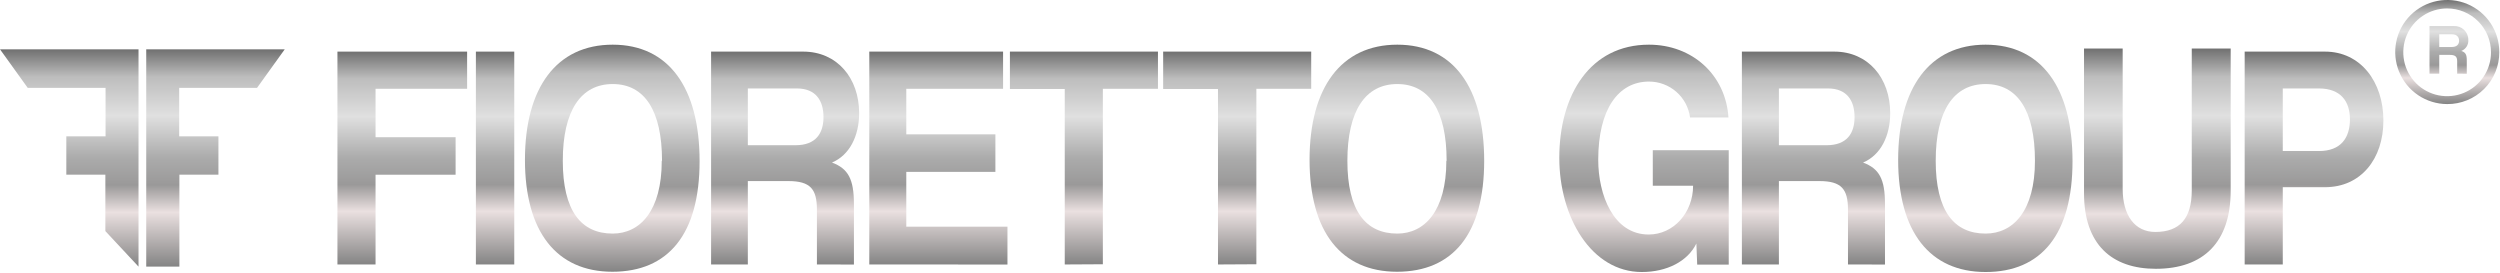 <svg width="3245" height="354" viewBox="0 0 3245 354" fill="none" xmlns="http://www.w3.org/2000/svg">
<path d="M0 64H179.803V346.077L136.761 299.942V226.691H86.084V176.936H137.024V114.084H36L0 64Z" fill="url(#paint0_linear_2636_171)"/>
<path d="M369.607 64H189.805V346.077H232.847V226.691H283.523V176.936H232.584V114.084H333.607L369.607 64Z" fill="url(#paint1_linear_2636_171)"/>
<path d="M487.462 226.773V343.276H438V67H606.314V115.252H487.462V178.094H591.368V226.773H487.462Z" fill="url(#paint2_linear_2636_171)"/>
<path d="M617.7 343.276V67H667.518V343.276H617.7Z" fill="url(#paint3_linear_2636_171)"/>
<path d="M681.391 207.454C681.391 113.867 722.314 58 795.262 58C868.21 58 908.064 114.223 908.064 209.091C908.064 303.959 867.498 352.709 794.906 352.709C722.314 352.709 681.391 300.685 681.391 207.454ZM859.314 208.735C859.314 143.402 836.54 109.099 795.262 109.099C753.984 109.099 730.498 143.616 730.498 208.735C730.498 273.854 754.34 303.176 795.262 303.176C830.49 303.176 858.958 274.068 858.958 208.735H859.314Z" fill="url(#paint4_linear_2636_171)"/>
<path d="M1060.36 343.276V272.108C1060.36 245.42 1051.82 235.029 1023.35 235.029H970.685V343.276H923.002V67H1042.57C1086.33 67 1115.16 101.09 1115.16 146.922C1115.16 176.457 1102.7 201.437 1079.93 210.974C1100.92 218.874 1108.4 232.325 1108.4 265.062V343.348L1060.36 343.276ZM970.685 114.825V188.485H1032.6C1058.93 188.485 1068.9 173.112 1068.9 151.904C1068.9 130.696 1058.93 114.825 1034.38 114.825H970.685Z" fill="url(#paint5_linear_2636_171)"/>
<path d="M1128.33 343.276V67H1301.99V115.252H1176.37V174.393H1292.02V223.073H1176.37V294.241H1307.68V343.348L1128.33 343.276Z" fill="url(#paint6_linear_2636_171)"/>
<path d="M1382.04 343.276V115.537H1310.87V67H1503.03V115.252H1431.5V342.992L1382.04 343.276Z" fill="url(#paint7_linear_2636_171)"/>
<path d="M1580.95 343.276V115.537H1509.78V67H1701.94V115.252H1630.77V342.992L1580.95 343.276Z" fill="url(#paint8_linear_2636_171)"/>
<path d="M1699.8 207.454C1699.8 113.867 1740.72 58 1813.67 58C1886.61 58 1926.47 113.867 1926.47 208.735C1926.47 303.603 1885.9 352.709 1813.31 352.709C1740.72 352.709 1699.8 300.685 1699.8 207.454ZM1877.72 208.735C1877.72 143.402 1854.94 109.099 1813.67 109.099C1772.39 109.099 1748.9 143.616 1748.9 208.735C1748.9 273.854 1772.74 303.176 1813.67 303.176C1848.9 303.176 1877.36 274.068 1877.36 208.735H1877.72Z" fill="url(#paint9_linear_2636_171)"/>
<path d="M2202.96 343.457L2201.9 316.057C2190.51 339.329 2163.46 353.065 2131.08 353.065C2065.61 353.065 2023.97 281.896 2023.97 204.892C2023.97 123.332 2063.83 58 2140.34 58C2196.56 58 2239.97 97.142 2243.53 152.512H2193.71C2192 139.582 2185.64 127.719 2175.81 119.14C2165.99 110.561 2153.38 105.853 2140.34 105.896C2100.84 105.896 2074.5 141.48 2074.5 207.383C2074.5 252.788 2094.08 304.385 2139.98 304.385C2172.36 304.385 2197.63 275.918 2197.63 241.117H2145.32V194.928H2243.89V343.457H2202.96Z" fill="url(#paint10_linear_2636_171)"/>
<path d="M2398.68 343.276V272.108C2398.68 245.42 2390.14 235.029 2361.68 235.029H2309.01V343.276H2260.97V67H2380.89C2424.66 67 2453.48 101.09 2453.48 146.922C2453.48 176.457 2441.03 201.437 2418.25 210.974C2439.25 218.874 2446.72 232.325 2446.72 265.062V343.348L2398.68 343.276ZM2309.01 114.825V188.485H2370.93C2397.26 188.485 2407.22 173.112 2407.22 151.904C2407.22 130.696 2397.26 114.825 2372.71 114.825H2309.01Z" fill="url(#paint11_linear_2636_171)"/>
<path d="M2463.8 207.454C2463.8 113.867 2504.72 58 2577.32 58C2649.91 58 2690.12 114.223 2690.12 209.091C2690.12 303.959 2649.91 353.065 2577.32 353.065C2504.72 353.065 2463.8 300.685 2463.8 207.454ZM2641.37 208.735C2641.37 143.402 2618.59 109.099 2577.32 109.099C2536.04 109.099 2512.55 143.616 2512.55 208.735C2512.55 273.854 2536.39 303.176 2577.32 303.176C2612.9 303.176 2641.37 274.068 2641.37 208.735Z" fill="url(#paint12_linear_2636_171)"/>
<path d="M2844.9 63H2895.43V247.327C2895.43 314.367 2860.2 348.884 2798.28 348.884C2740.99 348.884 2705.05 317.285 2705.05 250.672V63H2755.23V245.263C2755.23 279.352 2770.88 301.059 2797.57 301.059C2829.24 301.059 2844.9 283.551 2844.9 247.327V63Z" fill="url(#paint13_linear_2636_171)"/>
<path d="M2913.58 343.276V67H3017.84C3064.1 67 3093.64 106.285 3093.64 156.459C3093.64 206.633 3064.1 243 3017.84 243H2963.04V343.276H2913.58ZM3010.02 196.029C3038.48 196.029 3050.23 178.948 3050.23 154.822C3050.23 131.906 3038.48 114.825 3010.02 114.825H2963.04V196.029H3010.02Z" fill="url(#paint14_linear_2636_171)"/>
<path d="M3176.4 135.078C3163.04 135.05 3149.99 131.059 3138.89 123.611C3127.8 116.164 3119.16 105.593 3114.08 93.237C3109 80.881 3107.69 67.295 3110.33 54.197C3112.97 41.099 3119.43 29.079 3128.91 19.656C3138.38 10.233 3150.43 3.832 3163.54 1.262C3176.66 -1.309 3190.24 0.068 3202.56 5.216C3214.9 10.365 3225.42 19.055 3232.81 30.187C3240.2 41.318 3244.12 54.392 3244.08 67.752C3244.11 76.632 3242.38 85.429 3238.97 93.633C3235.58 101.837 3230.59 109.287 3224.3 115.549C3218 121.811 3210.53 126.761 3202.3 130.113C3194.08 133.466 3185.28 135.153 3176.4 135.078ZM3176.4 10.96C3165.14 10.96 3154.13 14.299 3144.77 20.555C3135.4 26.811 3128.11 35.703 3123.8 46.107C3119.49 56.51 3118.36 67.958 3120.56 79.002C3122.75 90.047 3128.17 100.191 3136.14 108.153C3144.1 116.117 3154.25 121.539 3165.29 123.736C3176.33 125.932 3187.78 124.805 3198.19 120.496C3208.59 116.186 3217.48 108.889 3223.74 99.526C3229.99 90.163 3233.33 79.155 3233.33 67.895C3233.33 52.795 3227.33 38.313 3216.66 27.636C3205.98 16.958 3191.5 10.96 3176.4 10.96ZM3189.42 95.579V79.709C3189.42 73.731 3187.28 71.24 3179.88 71.24H3166.15V95.579H3153.48V33.876H3184.87C3187.32 33.698 3189.79 34.033 3192.11 34.862C3194.43 35.69 3196.55 36.993 3198.34 38.687C3200.12 40.382 3201.54 42.43 3202.49 44.702C3203.45 46.974 3203.92 49.419 3203.87 51.882C3204.07 54.916 3203.29 57.935 3201.65 60.497C3200.02 63.058 3197.6 65.027 3194.76 66.115C3200.38 67.895 3201.87 71.026 3201.87 78.072V95.722L3189.42 95.579ZM3166.15 44.48V60.991H3182.37C3189.06 60.991 3191.91 57.504 3191.91 52.878C3191.91 48.252 3189.06 44.48 3182.73 44.48H3166.15Z" fill="url(#paint15_linear_2636_171)"/>
<defs>
<linearGradient id="paint0_linear_2636_171" x1="89.901" y1="64" x2="89.901" y2="346.077" gradientUnits="userSpaceOnUse">
<stop stop-color="#707070"/>
<stop offset="0.127" stop-color="#BDBDBD"/>
<stop offset="0.305" stop-color="#E0E0E0"/>
<stop offset="0.5" stop-color="#ABABAB"/>
<stop offset="0.625" stop-color="#9A9999"/>
<stop offset="0.75" stop-color="#EAE0E0"/>
<stop offset="1" stop-color="#848484"/>
</linearGradient>
<linearGradient id="paint1_linear_2636_171" x1="279.706" y1="64" x2="279.706" y2="346.077" gradientUnits="userSpaceOnUse">
<stop stop-color="#707070"/>
<stop offset="0.127" stop-color="#BDBDBD"/>
<stop offset="0.305" stop-color="#E0E0E0"/>
<stop offset="0.5" stop-color="#ABABAB"/>
<stop offset="0.625" stop-color="#9A9999"/>
<stop offset="0.75" stop-color="#EAE0E0"/>
<stop offset="1" stop-color="#848484"/>
</linearGradient>
<linearGradient id="paint2_linear_2636_171" x1="522.157" y1="67" x2="522.157" y2="343.276" gradientUnits="userSpaceOnUse">
<stop stop-color="#707070"/>
<stop offset="0.127" stop-color="#BDBDBD"/>
<stop offset="0.305" stop-color="#E0E0E0"/>
<stop offset="0.5" stop-color="#ABABAB"/>
<stop offset="0.625" stop-color="#9A9999"/>
<stop offset="0.75" stop-color="#EAE0E0"/>
<stop offset="1" stop-color="#848484"/>
</linearGradient>
<linearGradient id="paint3_linear_2636_171" x1="642.609" y1="67" x2="642.609" y2="343.276" gradientUnits="userSpaceOnUse">
<stop stop-color="#707070"/>
<stop offset="0.127" stop-color="#BDBDBD"/>
<stop offset="0.305" stop-color="#E0E0E0"/>
<stop offset="0.5" stop-color="#ABABAB"/>
<stop offset="0.625" stop-color="#9A9999"/>
<stop offset="0.75" stop-color="#EAE0E0"/>
<stop offset="1" stop-color="#848484"/>
</linearGradient>
<linearGradient id="paint4_linear_2636_171" x1="794.727" y1="58" x2="794.727" y2="352.709" gradientUnits="userSpaceOnUse">
<stop stop-color="#707070"/>
<stop offset="0.127" stop-color="#BDBDBD"/>
<stop offset="0.305" stop-color="#E0E0E0"/>
<stop offset="0.5" stop-color="#ABABAB"/>
<stop offset="0.625" stop-color="#9A9999"/>
<stop offset="0.75" stop-color="#EAE0E0"/>
<stop offset="1" stop-color="#848484"/>
</linearGradient>
<linearGradient id="paint5_linear_2636_171" x1="1019.08" y1="67" x2="1019.08" y2="343.348" gradientUnits="userSpaceOnUse">
<stop stop-color="#707070"/>
<stop offset="0.127" stop-color="#BDBDBD"/>
<stop offset="0.305" stop-color="#E0E0E0"/>
<stop offset="0.5" stop-color="#ABABAB"/>
<stop offset="0.625" stop-color="#9A9999"/>
<stop offset="0.75" stop-color="#EAE0E0"/>
<stop offset="1" stop-color="#848484"/>
</linearGradient>
<linearGradient id="paint6_linear_2636_171" x1="1218.01" y1="67" x2="1218.01" y2="343.348" gradientUnits="userSpaceOnUse">
<stop stop-color="#707070"/>
<stop offset="0.127" stop-color="#BDBDBD"/>
<stop offset="0.305" stop-color="#E0E0E0"/>
<stop offset="0.5" stop-color="#ABABAB"/>
<stop offset="0.625" stop-color="#9A9999"/>
<stop offset="0.75" stop-color="#EAE0E0"/>
<stop offset="1" stop-color="#848484"/>
</linearGradient>
<linearGradient id="paint7_linear_2636_171" x1="1406.95" y1="67" x2="1406.95" y2="343.276" gradientUnits="userSpaceOnUse">
<stop stop-color="#707070"/>
<stop offset="0.127" stop-color="#BDBDBD"/>
<stop offset="0.305" stop-color="#E0E0E0"/>
<stop offset="0.5" stop-color="#ABABAB"/>
<stop offset="0.625" stop-color="#9A9999"/>
<stop offset="0.75" stop-color="#EAE0E0"/>
<stop offset="1" stop-color="#848484"/>
</linearGradient>
<linearGradient id="paint8_linear_2636_171" x1="1605.86" y1="67" x2="1605.86" y2="343.276" gradientUnits="userSpaceOnUse">
<stop stop-color="#707070"/>
<stop offset="0.127" stop-color="#BDBDBD"/>
<stop offset="0.305" stop-color="#E0E0E0"/>
<stop offset="0.5" stop-color="#ABABAB"/>
<stop offset="0.625" stop-color="#9A9999"/>
<stop offset="0.75" stop-color="#EAE0E0"/>
<stop offset="1" stop-color="#848484"/>
</linearGradient>
<linearGradient id="paint9_linear_2636_171" x1="1813.13" y1="58" x2="1813.13" y2="352.709" gradientUnits="userSpaceOnUse">
<stop stop-color="#707070"/>
<stop offset="0.127" stop-color="#BDBDBD"/>
<stop offset="0.305" stop-color="#E0E0E0"/>
<stop offset="0.5" stop-color="#ABABAB"/>
<stop offset="0.625" stop-color="#9A9999"/>
<stop offset="0.75" stop-color="#EAE0E0"/>
<stop offset="1" stop-color="#848484"/>
</linearGradient>
<linearGradient id="paint10_linear_2636_171" x1="2133.93" y1="58" x2="2133.93" y2="353.065" gradientUnits="userSpaceOnUse">
<stop stop-color="#707070"/>
<stop offset="0.127" stop-color="#BDBDBD"/>
<stop offset="0.305" stop-color="#E0E0E0"/>
<stop offset="0.5" stop-color="#ABABAB"/>
<stop offset="0.625" stop-color="#9A9999"/>
<stop offset="0.75" stop-color="#EAE0E0"/>
<stop offset="1" stop-color="#848484"/>
</linearGradient>
<linearGradient id="paint11_linear_2636_171" x1="2357.23" y1="67" x2="2357.23" y2="343.348" gradientUnits="userSpaceOnUse">
<stop stop-color="#707070"/>
<stop offset="0.127" stop-color="#BDBDBD"/>
<stop offset="0.305" stop-color="#E0E0E0"/>
<stop offset="0.5" stop-color="#ABABAB"/>
<stop offset="0.625" stop-color="#9A9999"/>
<stop offset="0.75" stop-color="#EAE0E0"/>
<stop offset="1" stop-color="#848484"/>
</linearGradient>
<linearGradient id="paint12_linear_2636_171" x1="2576.96" y1="58" x2="2576.96" y2="353.065" gradientUnits="userSpaceOnUse">
<stop stop-color="#707070"/>
<stop offset="0.127" stop-color="#BDBDBD"/>
<stop offset="0.305" stop-color="#E0E0E0"/>
<stop offset="0.5" stop-color="#ABABAB"/>
<stop offset="0.625" stop-color="#9A9999"/>
<stop offset="0.75" stop-color="#EAE0E0"/>
<stop offset="1" stop-color="#848484"/>
</linearGradient>
<linearGradient id="paint13_linear_2636_171" x1="2800.24" y1="63" x2="2800.24" y2="348.884" gradientUnits="userSpaceOnUse">
<stop stop-color="#707070"/>
<stop offset="0.127" stop-color="#BDBDBD"/>
<stop offset="0.305" stop-color="#E0E0E0"/>
<stop offset="0.5" stop-color="#ABABAB"/>
<stop offset="0.625" stop-color="#9A9999"/>
<stop offset="0.75" stop-color="#EAE0E0"/>
<stop offset="1" stop-color="#848484"/>
</linearGradient>
<linearGradient id="paint14_linear_2636_171" x1="3003.61" y1="67" x2="3003.61" y2="343.276" gradientUnits="userSpaceOnUse">
<stop stop-color="#707070"/>
<stop offset="0.127" stop-color="#BDBDBD"/>
<stop offset="0.305" stop-color="#E0E0E0"/>
<stop offset="0.5" stop-color="#ABABAB"/>
<stop offset="0.625" stop-color="#9A9999"/>
<stop offset="0.75" stop-color="#EAE0E0"/>
<stop offset="1" stop-color="#848484"/>
</linearGradient>
<linearGradient id="paint15_linear_2636_171" x1="3176.54" y1="0" x2="3176.54" y2="135.08" gradientUnits="userSpaceOnUse">
<stop stop-color="#707070"/>
<stop offset="0.127" stop-color="#BDBDBD"/>
<stop offset="0.305" stop-color="#E0E0E0"/>
<stop offset="0.5" stop-color="#ABABAB"/>
<stop offset="0.625" stop-color="#9A9999"/>
<stop offset="0.75" stop-color="#EAE0E0"/>
<stop offset="1" stop-color="#848484"/>
</linearGradient>
</defs>
</svg>
